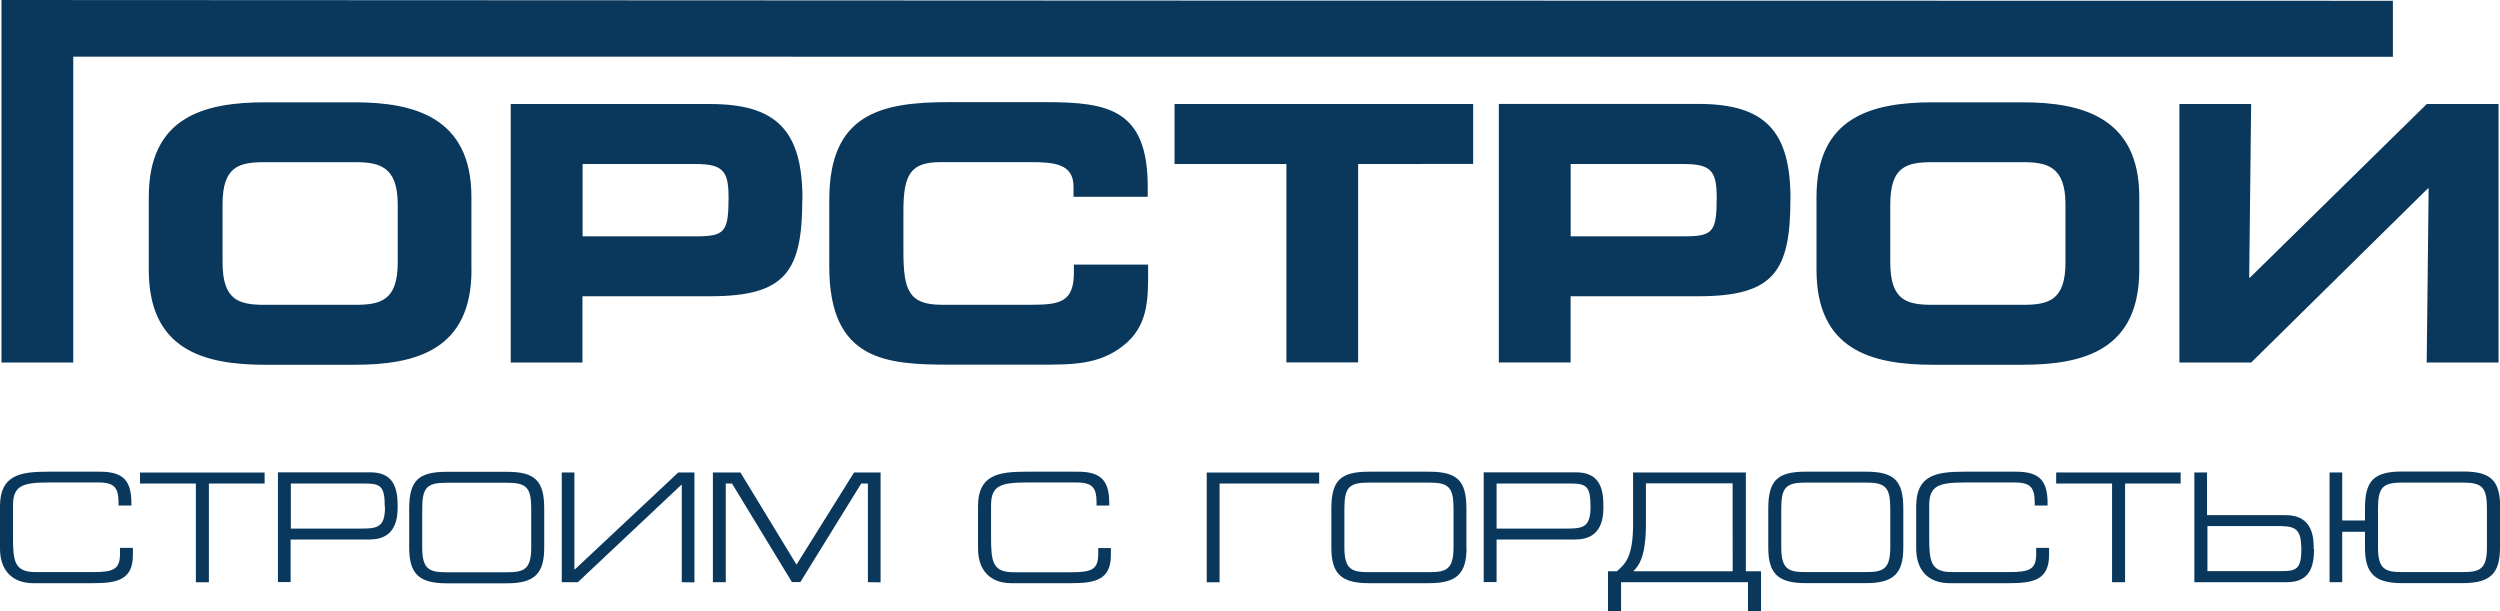 <?xml version="1.0" encoding="UTF-8"?> <svg xmlns="http://www.w3.org/2000/svg" width="90" height="22" viewBox="0 0 90 22" fill="none"><g clip-path="url(#clip0_120_613)"><path d="M0.054 0V13.052H2.637V2.039C30.464 2.039 58.299 2.041 86.144 2.046V0.028C57.439 0.028 28.741 0.018 0.051 0M16.971 9.713V7.09C16.971 4.219 14.902 3.683 12.764 3.683H9.55C7.327 3.683 5.356 4.219 5.356 7.09V9.713C5.356 12.583 7.313 13.132 9.55 13.132H12.767C15.003 13.132 16.974 12.583 16.974 9.713M14.318 9.445C14.318 10.825 13.703 10.974 12.767 10.974H9.55C8.614 10.974 8.012 10.828 8.012 9.445V7.354C8.012 5.972 8.62 5.838 9.55 5.838H12.767C13.633 5.838 14.318 5.972 14.318 7.354V9.445ZM28.888 7.166C28.888 4.725 27.976 3.745 25.574 3.745H18.386V13.052H20.969V10.665H25.569C28.282 10.665 28.883 9.78 28.883 7.167M26.226 7.167C26.226 8.361 26.073 8.508 25.051 8.508H20.974V5.905H25.055C26.077 5.905 26.23 6.197 26.23 7.166M41.332 9.806V9.525H38.66V9.806C38.66 10.894 38.144 10.972 37.081 10.972H33.907C32.705 10.972 32.523 10.436 32.523 9.041V7.593C32.523 6.265 32.789 5.837 33.864 5.837H37.081C37.934 5.837 38.647 5.886 38.647 6.721V7.084H41.318V6.721C41.318 3.932 39.891 3.677 37.641 3.677H34.145C31.685 3.677 29.854 4.114 29.854 7.191V9.601C29.854 12.994 31.909 13.128 34.188 13.128H37.362C38.592 13.128 39.557 13.141 40.438 12.444C41.319 11.748 41.333 10.822 41.333 9.802M53.034 5.901V3.745H42.283V5.905H46.31V13.046H48.893V5.905L53.034 5.901ZM64.458 7.161C64.458 4.72 63.546 3.741 61.144 3.741H53.958V13.048H56.541V10.665H61.141C63.853 10.665 64.455 9.78 64.455 7.167M61.799 7.167C61.799 8.361 61.647 8.508 60.624 8.508H56.544V5.905H60.627C61.647 5.905 61.802 6.197 61.802 7.166M77.014 9.713V7.09C77.014 4.219 74.945 3.683 72.805 3.683H69.59C67.367 3.683 65.394 4.219 65.394 7.09V9.713C65.394 12.583 67.353 13.132 69.59 13.132H72.805C75.042 13.132 77.014 12.583 77.014 9.713ZM74.357 9.445C74.357 10.825 73.741 10.974 72.805 10.974H69.59C68.652 10.974 68.05 10.828 68.05 9.445V7.354C68.05 5.972 68.658 5.838 69.59 5.838H72.805C73.673 5.838 74.357 5.972 74.357 7.354V9.445ZM89.948 13.052V3.745H87.364L80.999 9.994H80.971L81.041 3.745H78.458V13.052H81.041L87.402 6.785H87.431L87.361 13.052H89.948Z" fill="#0A385C"></path><path d="M4.784 19.986V19.724H4.32V19.935C4.32 20.497 4.089 20.595 3.342 20.595H1.281C0.504 20.595 0.468 20.19 0.468 19.291V18.199C0.468 17.482 0.807 17.369 1.773 17.369H3.538C4.145 17.369 4.267 17.573 4.267 18.125V18.199H4.73V18.119C4.73 17.339 4.469 16.981 3.607 16.981H1.72C0.717 16.981 0 17.106 0 18.223V19.748C0 20.538 0.445 20.994 1.199 20.994H3.358C4.183 20.994 4.784 20.892 4.784 19.987M9.526 17.408V17.01H5.039V17.408H7.051V20.961H7.52V17.407L9.526 17.408ZM14.316 18.199C14.316 17.522 14.132 17.004 13.336 17.004H10.006V20.955H10.462V19.422H13.313C14.31 19.422 14.316 18.556 14.316 18.204M13.86 18.261C13.86 19.029 13.539 19.029 12.916 19.029H10.47V17.407H13.129C13.711 17.407 13.852 17.504 13.852 18.261M19.592 19.718V18.311C19.592 17.322 19.277 16.985 18.252 16.985H16.073C15.045 16.985 14.731 17.322 14.731 18.311V19.718C14.731 20.652 15.082 20.999 16.073 20.999H18.252C19.242 20.999 19.592 20.652 19.592 19.718ZM19.124 19.718C19.124 20.503 18.856 20.601 18.252 20.601H16.073C15.465 20.601 15.2 20.503 15.2 19.718V18.311C15.2 17.544 15.378 17.379 16.073 17.379H18.252C18.946 17.379 19.124 17.544 19.124 18.311V19.718ZM25 20.965V17.009H24.418L20.697 20.497H20.678V17.009H20.223V20.959H20.803L24.53 17.452H24.543V20.959L25 20.965ZM31.701 20.965V17.009H30.746L28.674 20.327L26.656 17.009H25.664V20.959H26.128V17.407H26.352L28.509 20.954H28.813L31.004 17.407H31.244V20.959L31.701 20.965ZM39.992 19.992V19.73H39.536V19.941C39.536 20.503 39.305 20.601 38.556 20.601H36.491C35.713 20.601 35.678 20.196 35.678 19.297V18.199C35.678 17.482 36.016 17.369 36.983 17.369H38.746C39.354 17.369 39.477 17.573 39.477 18.125V18.199H39.933V18.119C39.933 17.339 39.672 16.981 38.812 16.981H36.93C35.927 16.981 35.209 17.106 35.209 18.223V19.748C35.209 20.538 35.654 20.994 36.407 20.994H38.568C39.394 20.994 39.992 20.892 39.992 19.987M47.49 17.408V17.01H43.442V20.961H43.905V17.407L47.49 17.408ZM52.79 19.713V18.307C52.79 17.318 52.476 16.981 51.448 16.981H49.271C48.243 16.981 47.929 17.318 47.929 18.307V19.713C47.929 20.648 48.279 20.994 49.271 20.994H51.454C52.445 20.994 52.796 20.648 52.796 19.713M52.327 19.713C52.327 20.499 52.061 20.597 51.454 20.597H49.271C48.663 20.597 48.398 20.499 48.398 19.713V18.307C48.398 17.539 48.576 17.374 49.271 17.374H51.454C52.149 17.374 52.327 17.539 52.327 18.307V19.713ZM57.723 18.199C57.723 17.522 57.539 17.004 56.742 17.004H53.413V20.955H53.877V19.422H56.72C57.717 19.422 57.723 18.556 57.723 18.204M57.259 18.261C57.259 19.029 56.938 19.029 56.316 19.029H53.877V17.407H56.536C57.116 17.407 57.259 17.504 57.259 18.261ZM63.397 22V20.566H62.851V17.009H58.791V18.875C58.791 20.076 58.495 20.309 58.209 20.566H57.888V22H58.358V20.959H62.927V22H63.397ZM62.376 20.566H58.797C58.999 20.372 59.253 20.037 59.253 18.875V17.401H62.374L62.376 20.566ZM68.519 19.712V18.306C68.519 17.316 68.205 16.98 67.177 16.98H65C63.973 16.98 63.658 17.316 63.658 18.306V19.712C63.658 20.646 64.008 20.993 65 20.993H67.177C68.168 20.993 68.519 20.646 68.519 19.712ZM68.05 19.712C68.05 20.497 67.784 20.595 67.177 20.595H65C64.392 20.595 64.126 20.497 64.126 19.712V18.306C64.126 17.538 64.305 17.373 65 17.373H67.177C67.872 17.373 68.05 17.538 68.05 18.306V19.712ZM73.766 19.986V19.724H73.303V19.935C73.303 20.497 73.072 20.595 72.324 20.595H70.264C69.487 20.595 69.451 20.19 69.451 19.291V18.199C69.451 17.482 69.79 17.369 70.758 17.369H72.52C73.128 17.369 73.25 17.573 73.25 18.125V18.199H73.713V18.119C73.713 17.339 73.452 16.981 72.59 16.981H70.703C69.7 16.981 68.983 17.106 68.983 18.223V19.748C68.983 20.538 69.428 20.994 70.182 20.994H72.341C73.166 20.994 73.766 20.892 73.766 19.987M78.503 17.407V17.009H74.022V17.407H76.034V20.959H76.503V17.407H78.503ZM83.293 19.763C83.293 19.41 83.293 18.545 82.29 18.545H79.453V17.009H78.997V20.959H82.328C83.122 20.959 83.306 20.441 83.306 19.763M82.85 19.706C82.85 20.464 82.709 20.56 82.127 20.56H79.468V18.938H81.899C82.522 18.938 82.843 18.938 82.843 19.706M90.008 19.706V18.3C90.008 17.31 89.693 16.974 88.666 16.974H86.481C85.453 16.974 85.139 17.31 85.139 18.3V18.737H84.32V17.009H83.864V20.959H84.32V19.144H85.139V19.712C85.139 20.646 85.488 20.993 86.481 20.993H88.658C89.65 20.993 90 20.646 90 19.712M89.53 19.712C89.53 20.497 89.264 20.595 88.658 20.595H86.481C85.873 20.595 85.608 20.497 85.608 19.712V18.306C85.608 17.538 85.786 17.373 86.481 17.373H88.658C89.353 17.373 89.53 17.538 89.53 18.306V19.712Z" fill="#0A385C"></path></g><defs><clipPath id="clip0_120_613"><rect width="90" height="22" fill="white"></rect></clipPath></defs></svg> 